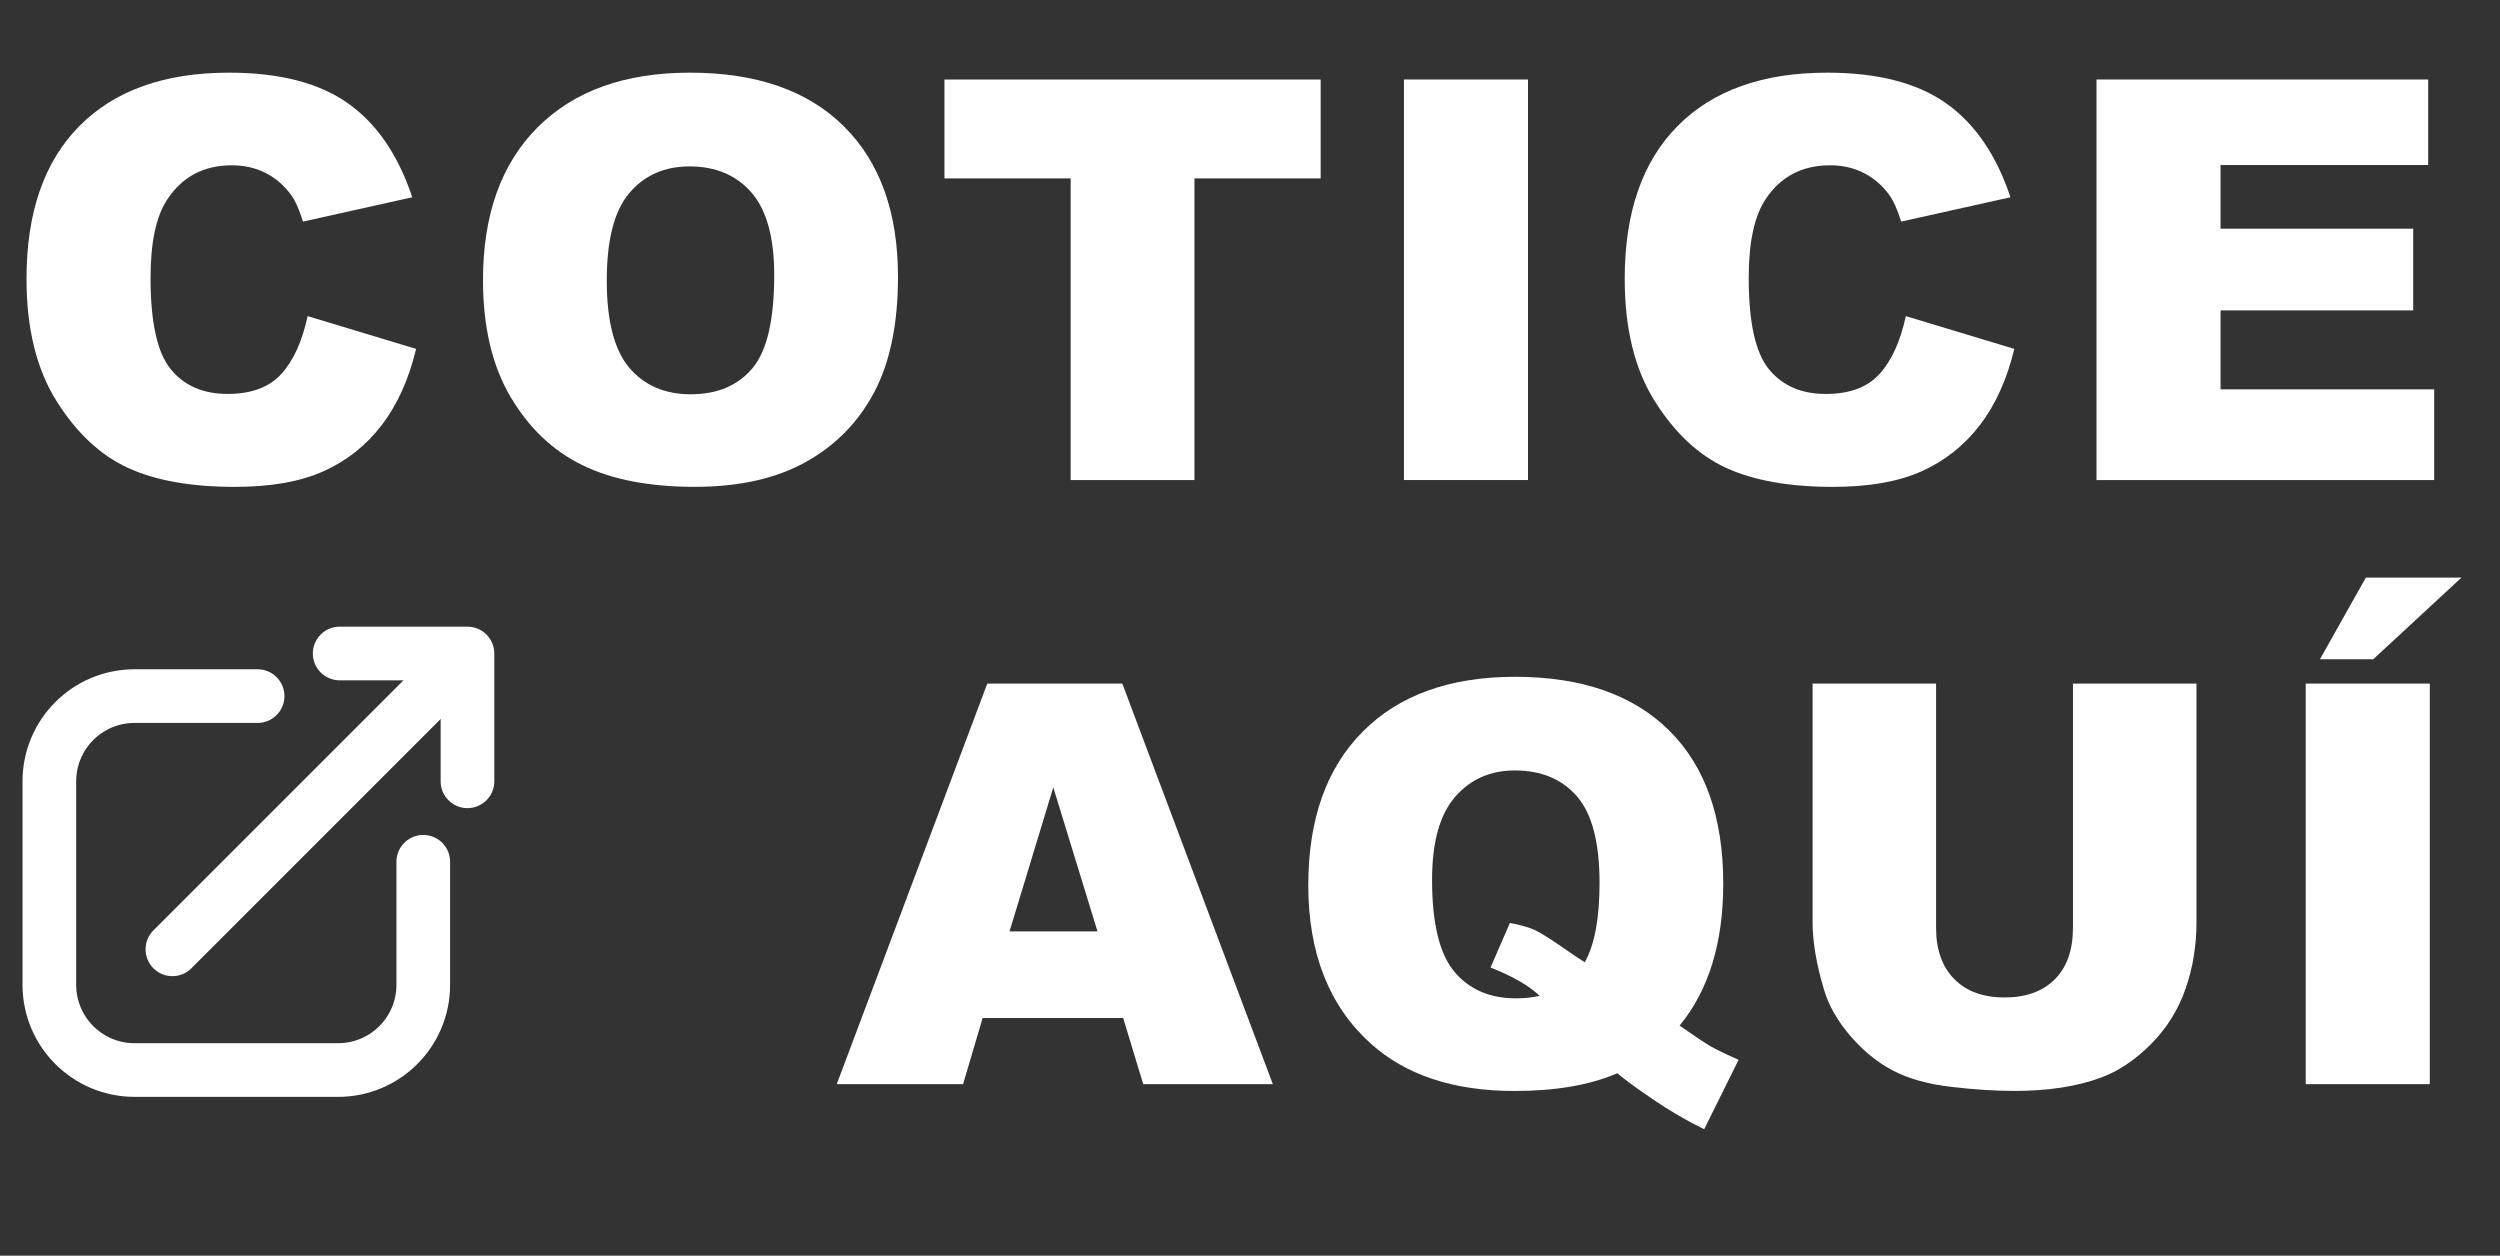 <!-- Generator: Adobe Illustrator 25.0.0, SVG Export Plug-In  -->
<svg version="1.1" xmlns="http://www.w3.org/2000/svg" xmlns:xlink="http://www.w3.org/1999/xlink" x="0px" y="0px"
	 width="74.213px" height="37.275px" viewBox="0 0 74.213 37.275"
	 style="overflow:visible;enable-background:new 0 0 74.213 37.275;" xml:space="preserve">
<rect x="0" y="0" width="74.213" height="37.275" fill="#333333" stroke="none"/>
<style type="text/css">
	.st0{fill:#FFFFFF;}
	.st1{fill:none;stroke:#FFFFFF;stroke-width:1.593;stroke-linecap:round;stroke-linejoin:round;stroke-miterlimit:10;}
</style>
<defs>
</defs>
<g>
	<g>
		<path class="st0" d="M9.132,9.384l3.22,0.973c-0.216,0.903-0.557,1.657-1.021,2.263c-0.465,0.606-1.042,1.062-1.731,1.371
			c-0.689,0.309-1.567,0.462-2.632,0.462c-1.293,0-2.349-0.188-3.167-0.563c-0.819-0.375-1.526-1.036-2.121-1.982
			c-0.595-0.945-0.893-2.156-0.893-3.631c0-1.967,0.523-3.479,1.569-4.535c1.047-1.057,2.526-1.585,4.44-1.585
			c1.498,0,2.676,0.303,3.532,0.909c0.857,0.605,1.494,1.536,1.91,2.79L8.994,6.578C8.881,6.215,8.762,5.95,8.638,5.783
			C8.432,5.501,8.181,5.285,7.883,5.134c-0.297-0.151-0.63-0.227-0.997-0.227c-0.833,0-1.471,0.335-1.914,1.005
			C4.636,6.408,4.469,7.188,4.469,8.252c0,1.318,0.2,2.221,0.6,2.709c0.4,0.489,0.963,0.733,1.688,0.733
			c0.703,0,1.233-0.197,1.594-0.592C8.709,10.708,8.97,10.135,9.132,9.384z"/>
		<path class="st0" d="M14.338,8.313c0-1.941,0.541-3.452,1.622-4.534c1.081-1.081,2.587-1.622,4.518-1.622
			c1.979,0,3.504,0.531,4.574,1.594s1.605,2.551,1.605,4.465c0,1.39-0.233,2.529-0.701,3.418c-0.468,0.89-1.144,1.582-2.027,2.076
			c-0.884,0.495-1.986,0.742-3.305,0.742c-1.342,0-2.451-0.213-3.33-0.641s-1.591-1.103-2.137-2.027
			C14.611,10.86,14.338,9.703,14.338,8.313z M18.012,8.33c0,1.2,0.224,2.062,0.669,2.587c0.446,0.524,1.054,0.787,1.821,0.787
			c0.789,0,1.4-0.256,1.833-0.771c0.433-0.513,0.648-1.435,0.648-2.766c0-1.119-0.226-1.937-0.677-2.453
			c-0.452-0.516-1.064-0.774-1.837-0.774c-0.741,0-1.336,0.262-1.784,0.787C18.236,6.25,18.012,7.118,18.012,8.33z"/>
		<path class="st0" d="M28.036,2.36h11.168v2.936h-3.747v8.954h-3.674V5.296h-3.747V2.36z"/>
		<path class="st0" d="M41.677,2.36h3.682v11.89h-3.682V2.36z"/>
		<path class="st0" d="M56.575,9.384l3.22,0.973c-0.217,0.903-0.558,1.657-1.022,2.263c-0.465,0.606-1.042,1.062-1.731,1.371
			c-0.689,0.309-1.566,0.462-2.632,0.462c-1.292,0-2.348-0.188-3.167-0.563s-1.526-1.036-2.121-1.982
			c-0.595-0.945-0.892-2.156-0.892-3.631c0-1.967,0.523-3.479,1.569-4.535c1.046-1.057,2.526-1.585,4.44-1.585
			c1.497,0,2.675,0.303,3.532,0.909c0.856,0.605,1.493,1.536,1.91,2.79l-3.244,0.722c-0.114-0.362-0.233-0.627-0.357-0.795
			c-0.205-0.281-0.457-0.498-0.754-0.649c-0.298-0.151-0.63-0.227-0.998-0.227c-0.832,0-1.471,0.335-1.914,1.005
			c-0.335,0.497-0.503,1.277-0.503,2.341c0,1.318,0.2,2.221,0.601,2.709c0.4,0.489,0.962,0.733,1.687,0.733
			c0.703,0,1.234-0.197,1.594-0.592C56.151,10.708,56.413,10.135,56.575,9.384z"/>
		<path class="st0" d="M62.235,2.36h9.846v2.539h-6.163v1.89h5.718v2.425h-5.718v2.344h6.342v2.693H62.235V2.36z"/>
		<path class="st0" d="M33.341,30.219H29.17l-0.58,1.963h-3.751l4.469-11.89h4.008l4.468,11.89h-3.848L33.341,30.219z
			 M32.579,27.648l-1.312-4.274l-1.299,4.274H32.579z"/>
		<path class="st0" d="M49.859,30.446c0.459,0.319,0.759,0.519,0.899,0.601c0.211,0.119,0.495,0.257,0.853,0.414l-1.022,2.06
			c-0.514-0.249-1.021-0.545-1.524-0.888s-0.854-0.602-1.055-0.774c-0.811,0.351-1.827,0.527-3.05,0.527
			c-1.806,0-3.23-0.47-4.273-1.411c-1.233-1.114-1.85-2.679-1.85-4.696c0-1.958,0.539-3.478,1.618-4.562s2.586-1.626,4.521-1.626
			c1.974,0,3.497,0.53,4.57,1.59s1.609,2.577,1.609,4.55C51.156,27.986,50.724,29.392,49.859,30.446z M47.045,28.565
			c0.292-0.524,0.438-1.309,0.438-2.352c0-1.2-0.223-2.057-0.669-2.571s-1.062-0.771-1.845-0.771c-0.73,0-1.322,0.262-1.776,0.787
			s-0.682,1.344-0.682,2.458c0,1.297,0.222,2.208,0.665,2.733s1.052,0.787,1.825,0.787c0.249,0,0.483-0.024,0.705-0.073
			c-0.308-0.297-0.794-0.579-1.459-0.843l0.575-1.322c0.324,0.06,0.577,0.133,0.759,0.219c0.181,0.086,0.533,0.313,1.059,0.681
			C46.764,28.384,46.898,28.473,47.045,28.565z"/>
		<path class="st0" d="M61.537,20.292h3.666v7.083c0,0.703-0.109,1.366-0.329,1.99c-0.219,0.624-0.562,1.17-1.029,1.637
			s-0.959,0.796-1.473,0.985c-0.713,0.265-1.57,0.397-2.57,0.397c-0.579,0-1.21-0.041-1.895-0.122
			c-0.684-0.081-1.255-0.242-1.715-0.482c-0.46-0.241-0.88-0.583-1.261-1.025c-0.382-0.443-0.643-0.899-0.783-1.37
			c-0.227-0.756-0.341-1.427-0.341-2.01v-7.083h3.666v7.252c0,0.648,0.18,1.155,0.539,1.519c0.36,0.365,0.858,0.547,1.497,0.547
			c0.633,0,1.128-0.18,1.488-0.539c0.359-0.359,0.539-0.868,0.539-1.527V20.292z"/>
		<path class="st0" d="M68.446,20.292h3.683v11.89h-3.683V20.292z M70.231,17.146h2.838L70.45,19.57h-1.582L70.231,17.146z"/>
	</g>
	<g>
		<path class="st1" d="M12.565,25.582v3.653c0,1.397-1.132,2.529-2.529,2.529H3.994c-1.397,0-2.529-1.132-2.529-2.529v-6.042
			c0-1.397,1.132-2.529,2.529-2.529h3.653"/>
		<line class="st1" x1="5.118" y1="28.181" x2="12.811" y2="20.488"/>
		<polyline class="st1" points="10.083,19.399 13.877,19.399 13.877,23.193 		"/>
	</g>
</g>
</svg>